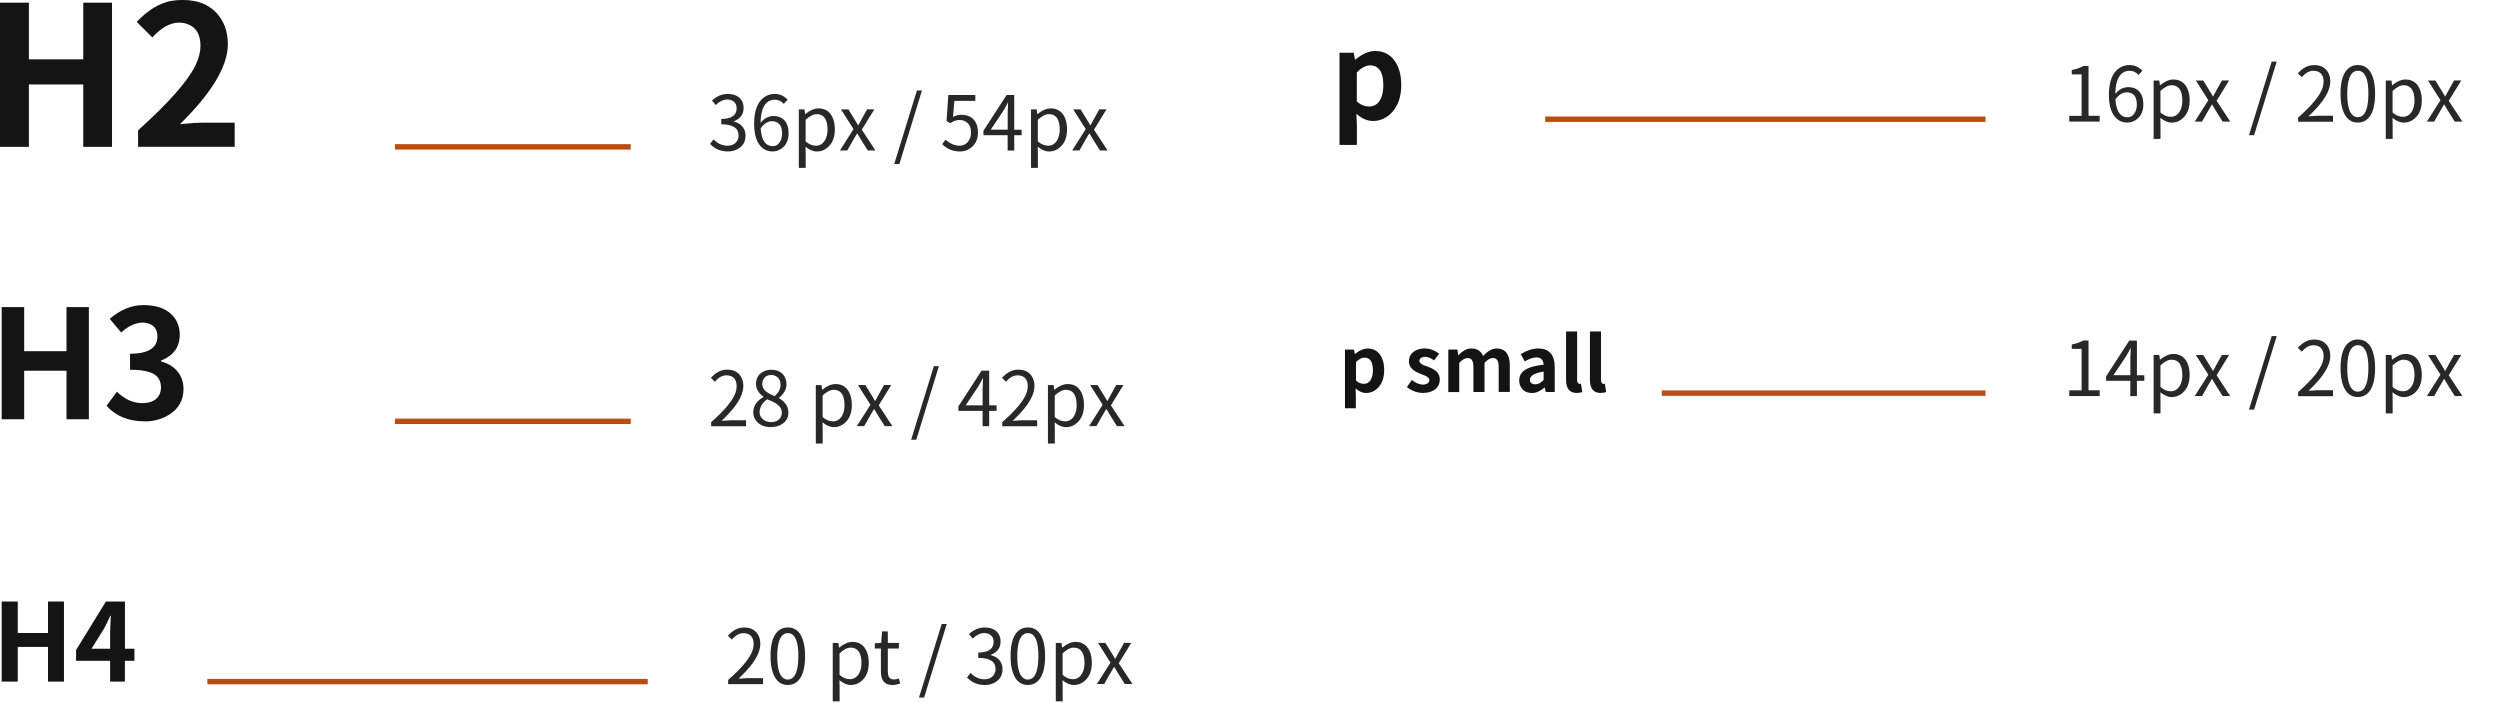 <?xml version="1.0" encoding="UTF-8"?>
<svg id="COPY" xmlns="http://www.w3.org/2000/svg" viewBox="0 0 462 130">
  <defs>
    <style>
      .cls-1 {
        fill: #bb4c12;
      }

      .cls-2 {
        fill: #141414;
      }

      .cls-3 {
        fill: #282828;
      }
    </style>
  </defs>
  <g>
    <path class="cls-2" d="m248.55,75.44v-10.84h1.68l.14.81h.05c.79-.67,1.56-1,2.31-1.01,1.15,0,2,.51,2.54,1.54.36.67.53,1.49.53,2.45,0,1.48-.43,2.62-1.29,3.42-.6.55-1.28.82-2.04.82-.68,0-1.34-.29-1.96-.85l.05,1.29v2.38h-2.04Zm3.47-4.51c.7,0,1.19-.38,1.48-1.15.14-.38.21-.84.21-1.37,0-1.54-.53-2.32-1.56-2.32-.5,0-1.02.28-1.56.82v3.43c.46.39.93.59,1.44.59Z"/>
    <path class="cls-2" d="m262.97,72.62c-.91,0-1.79-.28-2.62-.83-.13-.09-.25-.18-.36-.27l.93-1.29c.74.57,1.44.86,2.11.86.7-.07,1.08-.35,1.13-.83,0-.32-.28-.61-.85-.86-.07-.03-.34-.13-.79-.31-1.12-.43-1.8-.97-2.04-1.63-.07-.21-.11-.43-.11-.66,0-.86.37-1.51,1.11-1.96.51-.3,1.11-.45,1.8-.45.93,0,1.82.33,2.68.97l-.93,1.24c-.64-.45-1.2-.67-1.7-.67-.65.05-.99.3-1.03.75,0,.3.25.56.75.78.04,0,.31.11.83.31.88.34,1.47.7,1.78,1.09.27.36.41.78.41,1.27,0,.88-.38,1.54-1.12,2-.54.32-1.2.48-2,.48Z"/>
    <path class="cls-2" d="m267.65,72.43v-7.83h1.68l.14,1.04h.05c.71-.75,1.42-1.16,2.12-1.23.1,0,.2-.01.29-.01,1.03,0,1.75.47,2.16,1.38.72-.77,1.38-1.21,2-1.33.16-.04.33-.05.49-.05,1.38,0,2.17.77,2.38,2.32.04.26.05.54.05.83v4.88h-2.05v-4.63c0-.93-.25-1.46-.74-1.6-.11-.03-.23-.04-.36-.04-.46,0-.96.31-1.52.89v5.39h-2.05v-4.63c0-.93-.25-1.46-.74-1.6-.11-.03-.23-.04-.36-.04-.46,0-.96.31-1.52.89v5.39h-2.04Z"/>
    <path class="cls-2" d="m283.07,72.62c-.87,0-1.51-.33-1.94-.98-.26-.39-.38-.84-.38-1.34,0-1.09.62-1.87,1.87-2.34.67-.25,1.55-.44,2.64-.56-.05-.89-.5-1.34-1.33-1.35-.6,0-1.32.25-2.16.74l-.74-1.35c1.13-.69,2.22-1.04,3.27-1.04,1.75,0,2.74.89,2.97,2.68.03.25.04.51.04.78v4.58h-1.67l-.16-.83h-.04c-.8.68-1.59,1.03-2.37,1.03Zm.67-1.6c.5,0,1.01-.27,1.52-.78v-1.57c-1.64.26-2.49.75-2.54,1.46,0,.54.29.83.86.88.05,0,.11.01.16.01Z"/>
    <path class="cls-2" d="m291.34,72.62c-1.28-.02-1.92-.82-1.93-2.39v-8.97h2.04v9.06c.04.37.18.58.42.62.11,0,.21,0,.29-.03l.25,1.53c-.29.12-.65.18-1.07.18Z"/>
    <path class="cls-2" d="m295.75,72.62c-1.28-.02-1.92-.82-1.93-2.39v-8.97h2.04v9.06c.04.37.18.58.42.62.11,0,.21,0,.29-.03l.25,1.53c-.29.12-.65.18-1.07.18Z"/>
  </g>
  <g>
    <path class="cls-3" d="m134.5,27.99c-1.33,0-2.42-.47-3.28-1.39l.64-.85c.76.78,1.6,1.17,2.54,1.18.84,0,1.44-.29,1.8-.88.19-.3.29-.64.29-1.03-.02-1.36-1.08-2.04-3.2-2.05v-.98c1.88-.02,2.83-.67,2.84-1.96,0-.74-.32-1.24-.96-1.5-.24-.09-.5-.14-.78-.15-.76.04-1.46.38-2.12,1.03l-.7-.82c.89-.82,1.85-1.23,2.87-1.23,1.16,0,2,.36,2.53,1.07.3.43.45.93.45,1.5,0,1.08-.5,1.86-1.5,2.35-.11.05-.22.09-.33.14v.05c.88.2,1.5.65,1.89,1.35.2.38.3.8.3,1.24,0,1.04-.42,1.83-1.27,2.38-.58.37-1.26.55-2.02.55Z"/>
    <path class="cls-3" d="m145.55,18.41l-.7.79c-.44-.51-.99-.77-1.65-.78-1.15,0-1.93.67-2.35,2.02-.18.63-.28,1.38-.3,2.24.56-.67,1.21-1.08,1.96-1.2.14-.03.26-.04.38-.04,1.28,0,2.13.53,2.57,1.6.18.46.27,1.01.27,1.63,0,1.11-.37,1.99-1.09,2.62-.54.46-1.15.7-1.85.7-1.19,0-2.09-.55-2.71-1.65-.48-.88-.72-2.01-.72-3.42,0-2.43.62-4.09,1.87-4.96.56-.4,1.21-.6,1.93-.6.94,0,1.74.36,2.39,1.05Zm-2.76,8.6c.61,0,1.08-.3,1.41-.92.22-.41.33-.88.33-1.42,0-1.19-.41-1.92-1.22-2.17-.19-.06-.4-.1-.63-.1-.76,0-1.44.41-2.04,1.22-.03.04-.05.07-.07.1.13,1.85.68,2.92,1.67,3.21.18.05.36.08.55.08Z"/>
    <path class="cls-3" d="m147.62,31.02v-10.8h1.05l.11.86h.04c.86-.69,1.66-1.04,2.42-1.05,1.22,0,2.09.55,2.6,1.64.29.61.44,1.35.44,2.23,0,1.45-.43,2.56-1.3,3.32-.58.52-1.25.78-2.01.78-.69,0-1.39-.3-2.11-.88l.03,1.33v2.57h-1.27Zm3.14-4.09c.77,0,1.36-.38,1.76-1.13.27-.52.41-1.15.41-1.89-.02-1.87-.68-2.81-2-2.82-.62,0-1.3.36-2.05,1.05v3.99c.62.53,1.24.79,1.87.79Z"/>
    <path class="cls-3" d="m155.21,27.82l2.52-3.96-2.31-3.64h1.37l1.03,1.68c.09.16.24.41.44.72.15.24.25.42.31.53h.05c.39-.72.62-1.14.68-1.26l.94-1.68h1.33l-2.31,3.76,2.52,3.84h-1.41l-1.12-1.78c-.16-.28-.42-.73-.81-1.35h-.07c-.42.7-.68,1.15-.79,1.35l-1.01,1.78h-1.35Z"/>
    <path class="cls-3" d="m165.25,30.32l4.2-13.6h.93l-4.18,13.6h-.94Z"/>
    <path class="cls-3" d="m177.36,27.99c-1.27,0-2.35-.46-3.25-1.35l.63-.83c.8.72,1.64,1.09,2.52,1.12.76,0,1.34-.3,1.76-.92.28-.42.42-.92.42-1.5,0-1.02-.36-1.72-1.08-2.09-.31-.16-.66-.25-1.05-.25-.52,0-1.05.17-1.59.52-.05.03-.09.05-.12.08l-.68-.41.33-4.81h4.99v1.09h-3.87l-.26,2.97c.49-.26,1-.4,1.53-.4,1.19,0,2.06.43,2.6,1.29.33.54.49,1.19.49,1.97,0,1.24-.44,2.19-1.33,2.86-.59.45-1.27.67-2.04.67Z"/>
    <path class="cls-3" d="m188.8,23.96v1.03h-1.37v2.83h-1.22v-2.83h-4.47v-.83l4.28-6.6h1.41v6.41h1.37Zm-5.71,0h3.13v-3.14c0-.19.03-.81.08-1.86h-.05c-.23.46-.5.97-.82,1.5l-2.34,3.5Z"/>
    <path class="cls-3" d="m190.53,31.02v-10.8h1.05l.11.86h.04c.86-.69,1.66-1.04,2.42-1.05,1.22,0,2.09.55,2.6,1.64.29.61.44,1.35.44,2.23,0,1.45-.43,2.56-1.3,3.32-.58.52-1.25.78-2.01.78-.69,0-1.39-.3-2.11-.88l.03,1.33v2.57h-1.27Zm3.14-4.09c.77,0,1.36-.38,1.76-1.13.27-.52.41-1.15.41-1.89-.02-1.87-.68-2.81-2-2.82-.62,0-1.3.36-2.05,1.05v3.99c.62.53,1.24.79,1.87.79Z"/>
    <path class="cls-3" d="m198.12,27.82l2.52-3.96-2.31-3.64h1.37l1.03,1.68c.09.16.24.41.44.72.15.24.25.42.31.53h.05c.39-.72.62-1.14.68-1.26l.94-1.68h1.33l-2.31,3.76,2.52,3.84h-1.41l-1.12-1.78c-.16-.28-.42-.73-.81-1.35h-.07c-.42.7-.68,1.15-.79,1.35l-1.01,1.78h-1.35Z"/>
  </g>
  <g>
    <path class="cls-3" d="m131.42,78.76v-.75c2.54-2.22,4.05-4.06,4.53-5.52.12-.38.18-.75.18-1.11,0-.94-.34-1.56-1.01-1.86-.26-.11-.56-.16-.88-.16-.76,0-1.47.41-2.13,1.19l-.74-.72c.8-.88,1.65-1.38,2.54-1.49.16-.02.32-.03.48-.03,1.15,0,1.99.42,2.52,1.26.31.5.46,1.09.46,1.78,0,1.44-.87,3.1-2.6,4.98-.42.46-.89.93-1.42,1.44.83-.06,1.39-.1,1.68-.1h2.84v1.11h-6.45Z"/>
    <path class="cls-3" d="m142.48,78.94c-1.12,0-2-.34-2.62-1.03-.44-.48-.66-1.05-.66-1.7,0-1.03.48-1.88,1.44-2.56.15-.1.3-.19.45-.27v-.07c-.91-.65-1.37-1.44-1.38-2.37,0-.93.37-1.64,1.11-2.13.48-.32,1.05-.48,1.71-.48,1.09,0,1.89.39,2.39,1.16.28.45.42.96.42,1.54,0,.81-.37,1.56-1.12,2.26-.09.08-.18.16-.26.22v.07c1.15.67,1.73,1.57,1.74,2.69,0,.87-.37,1.55-1.11,2.05-.58.4-1.29.6-2.11.6Zm.03-.94c.8,0,1.38-.28,1.72-.83.16-.27.25-.57.25-.9,0-.73-.41-1.33-1.23-1.8-.31-.18-.81-.41-1.49-.68-.88.66-1.35,1.43-1.39,2.32,0,.67.29,1.19.88,1.56.37.23.8.34,1.27.34Zm.67-4.81c.7-.63,1.06-1.32,1.07-2.06,0-.71-.26-1.23-.78-1.57-.28-.17-.61-.26-.97-.26-.65,0-1.12.26-1.41.78-.15.26-.22.56-.22.89,0,.72.42,1.3,1.26,1.75.25.15.61.31,1.05.48Z"/>
    <path class="cls-3" d="m150.76,81.96v-10.8h1.05l.11.86h.04c.86-.69,1.66-1.04,2.42-1.05,1.22,0,2.09.55,2.6,1.64.29.61.44,1.35.44,2.23,0,1.45-.43,2.56-1.3,3.32-.58.52-1.25.78-2.01.78-.69,0-1.39-.3-2.11-.88l.03,1.33v2.57h-1.27Zm3.14-4.09c.77,0,1.36-.38,1.76-1.13.27-.52.41-1.15.41-1.89-.02-1.87-.68-2.81-2-2.82-.62,0-1.3.36-2.05,1.05v3.99c.62.53,1.24.79,1.87.79Z"/>
    <path class="cls-3" d="m158.34,78.76l2.52-3.96-2.31-3.64h1.37l1.03,1.68c.09.16.24.41.44.72.15.24.25.42.31.53h.05c.39-.72.62-1.14.68-1.26l.94-1.68h1.33l-2.31,3.76,2.52,3.84h-1.41l-1.12-1.78c-.16-.28-.42-.73-.81-1.35h-.07c-.42.7-.68,1.15-.79,1.35l-1.01,1.78h-1.35Z"/>
    <path class="cls-3" d="m168.38,81.26l4.2-13.6h.93l-4.18,13.6h-.94Z"/>
    <path class="cls-3" d="m184.17,74.9v1.03h-1.37v2.83h-1.22v-2.83h-4.47v-.83l4.28-6.6h1.41v6.41h1.37Zm-5.71,0h3.13v-3.14c0-.19.03-.81.08-1.86h-.05c-.23.46-.5.97-.82,1.5l-2.34,3.5Z"/>
    <path class="cls-3" d="m185.22,78.76v-.75c2.54-2.22,4.05-4.06,4.53-5.52.12-.38.18-.75.18-1.11,0-.94-.34-1.56-1.01-1.86-.26-.11-.56-.16-.88-.16-.76,0-1.47.41-2.13,1.19l-.74-.72c.8-.88,1.65-1.38,2.54-1.49.16-.02.32-.03.48-.03,1.15,0,1.99.42,2.52,1.26.31.5.46,1.09.46,1.78,0,1.44-.87,3.1-2.6,4.98-.42.46-.89.93-1.42,1.44.83-.06,1.39-.1,1.68-.1h2.84v1.11h-6.45Z"/>
    <path class="cls-3" d="m193.66,81.96v-10.8h1.05l.11.86h.04c.86-.69,1.66-1.04,2.42-1.05,1.22,0,2.09.55,2.6,1.64.29.61.44,1.35.44,2.23,0,1.45-.43,2.56-1.3,3.32-.58.52-1.25.78-2.01.78-.69,0-1.39-.3-2.11-.88l.03,1.33v2.57h-1.27Zm3.14-4.09c.77,0,1.36-.38,1.76-1.13.27-.52.41-1.15.41-1.89-.02-1.87-.68-2.81-2-2.82-.62,0-1.3.36-2.05,1.05v3.99c.62.53,1.24.79,1.87.79Z"/>
    <path class="cls-3" d="m201.25,78.76l2.52-3.96-2.31-3.64h1.37l1.03,1.68c.09.16.24.41.44.72.15.24.25.42.31.53h.05c.39-.72.62-1.14.68-1.26l.94-1.68h1.33l-2.31,3.76,2.52,3.84h-1.41l-1.12-1.78c-.16-.28-.42-.73-.81-1.35h-.07c-.42.7-.68,1.15-.79,1.35l-1.01,1.78h-1.35Z"/>
  </g>
  <g>
    <path class="cls-2" d="m0,27.14V.49h5.34v10.48h10.05V.49h5.31v26.65h-5.31v-11.53H5.34v11.53H0Z"/>
    <path class="cls-2" d="m25.52,27.14v-3.06c5.67-5.09,9.22-9.12,10.65-12.09.59-1.27.88-2.43.88-3.48,0-2.16-.82-3.52-2.46-4.08-.47-.16-.98-.25-1.55-.25-1.62.02-3.25.94-4.89,2.74l-2.88-2.88c2.04-2.16,4.16-3.45,6.36-3.87.68-.12,1.38-.18,2.11-.18,3.07,0,5.37,1.05,6.89,3.16.98,1.41,1.48,3.08,1.48,5.03-.02,4.08-2.98,9-8.86,14.77,1.78-.19,3.22-.28,4.32-.28h5.8v4.46h-17.86Z"/>
  </g>
  <g>
    <path class="cls-2" d="m.31,77.48v-20.73h4.16v8.15h7.82v-8.15h4.13v20.73h-4.13v-8.97h-7.82v8.97H.31Z"/>
    <path class="cls-2" d="m26.64,77.86c-2.94-.02-5.25-.97-6.95-2.87l1.91-2.6c1.44,1.39,2.98,2.09,4.62,2.11,1.7,0,2.79-.56,3.28-1.67.16-.38.25-.78.25-1.2,0-1.44-.69-2.39-2.08-2.84-.89-.31-2.11-.46-3.64-.46v-2.95c3.35-.02,5.04-1.08,5.06-3.17,0-1.37-.64-2.2-1.91-2.49-.29-.07-.58-.11-.88-.11-1.29.04-2.6.65-3.91,1.83l-2.11-2.52c1.97-1.7,4.04-2.54,6.21-2.54,2.7,0,4.63.8,5.8,2.41.62.88.93,1.91.93,3.12-.02,2.24-1.18,3.82-3.47,4.73v.14c1.9.53,3.16,1.57,3.8,3.12.24.6.36,1.26.36,1.97,0,2.1-.91,3.7-2.73,4.81-1.29.8-2.81,1.2-4.54,1.2Z"/>
  </g>
  <rect class="cls-1" x="72.98" y="26.64" width="43.58" height="1"/>
  <rect class="cls-1" x="72.98" y="77.36" width="43.58" height="1"/>
  <g>
    <path class="cls-3" d="m382.4,22.48v-1.07h2.28v-7.66h-1.82v-.81c.84-.16,1.55-.4,2.13-.74h.97v9.2h2.06v1.07h-5.63Z"/>
    <path class="cls-3" d="m395.91,13.07l-.7.79c-.44-.51-.99-.77-1.65-.78-1.15,0-1.93.67-2.35,2.02-.18.63-.28,1.38-.3,2.24.56-.67,1.21-1.08,1.96-1.2.14-.03.26-.04.38-.04,1.28,0,2.13.53,2.57,1.6.18.46.27,1.01.27,1.63,0,1.11-.37,1.99-1.09,2.62-.54.46-1.15.7-1.85.7-1.19,0-2.09-.55-2.71-1.65-.48-.88-.72-2.01-.72-3.42,0-2.43.62-4.09,1.87-4.96.56-.4,1.21-.6,1.93-.6.94,0,1.74.36,2.39,1.05Zm-2.76,8.6c.61,0,1.08-.31,1.41-.92.22-.41.33-.88.33-1.42,0-1.19-.41-1.92-1.22-2.17-.19-.06-.4-.1-.63-.1-.76,0-1.44.41-2.04,1.22-.03.04-.05.07-.07.1.13,1.85.68,2.92,1.67,3.21.18.05.36.08.55.08Z"/>
    <path class="cls-3" d="m397.99,25.68v-10.8h1.05l.11.86h.04c.86-.69,1.66-1.04,2.42-1.05,1.22,0,2.09.55,2.6,1.64.29.61.44,1.35.44,2.23,0,1.45-.43,2.56-1.3,3.32-.58.52-1.25.78-2.01.78-.69,0-1.39-.3-2.11-.88l.03,1.33v2.57h-1.27Zm3.14-4.09c.77,0,1.36-.38,1.76-1.13.27-.52.41-1.15.41-1.89-.02-1.87-.68-2.81-2-2.82-.62,0-1.3.36-2.05,1.05v3.99c.62.53,1.24.79,1.87.79Z"/>
    <path class="cls-3" d="m405.58,22.48l2.52-3.96-2.31-3.64h1.37l1.03,1.68c.09.16.24.41.44.72.15.24.25.42.31.53h.05c.39-.72.62-1.14.68-1.26l.94-1.68h1.33l-2.31,3.76,2.52,3.84h-1.41l-1.12-1.78c-.16-.28-.42-.73-.81-1.35h-.07c-.42.7-.68,1.15-.79,1.35l-1.01,1.78h-1.35Z"/>
    <path class="cls-3" d="m415.61,24.98l4.2-13.6h.93l-4.18,13.6h-.94Z"/>
    <path class="cls-3" d="m424.69,22.48v-.75c2.54-2.22,4.05-4.07,4.53-5.52.12-.38.18-.75.18-1.11,0-.94-.34-1.56-1.01-1.86-.26-.11-.56-.16-.88-.16-.76,0-1.47.41-2.13,1.19l-.74-.72c.8-.88,1.65-1.38,2.54-1.49.16-.02.32-.03.48-.03,1.15,0,1.99.42,2.52,1.26.31.5.46,1.09.46,1.78,0,1.44-.87,3.1-2.6,4.98-.42.46-.89.93-1.42,1.44.83-.06,1.39-.1,1.68-.1h2.84v1.11h-6.45Z"/>
    <path class="cls-3" d="m435.74,22.66c-1.28,0-2.18-.71-2.72-2.12-.33-.86-.49-1.93-.49-3.23,0-2.56.6-4.2,1.8-4.92.42-.25.89-.37,1.41-.37,1.3,0,2.21.72,2.73,2.17.3.84.45,1.88.45,3.12,0,2.51-.57,4.15-1.71,4.92-.44.28-.93.42-1.48.42Zm0-1.01c.92,0,1.52-.77,1.79-2.32.1-.58.15-1.25.15-2.01,0-2.55-.53-3.96-1.6-4.21-.12-.03-.23-.04-.34-.04-1,0-1.62.85-1.86,2.56-.07.5-.11,1.07-.11,1.7,0,2.47.49,3.89,1.48,4.25.16.05.33.08.49.08Z"/>
    <path class="cls-3" d="m440.89,25.68v-10.8h1.05l.11.86h.04c.86-.69,1.66-1.04,2.42-1.05,1.22,0,2.09.55,2.6,1.64.29.61.44,1.35.44,2.23,0,1.45-.43,2.56-1.3,3.32-.58.52-1.25.78-2.01.78-.69,0-1.39-.3-2.11-.88l.03,1.33v2.57h-1.27Zm3.14-4.09c.77,0,1.36-.38,1.76-1.13.27-.52.41-1.15.41-1.89-.02-1.87-.68-2.81-2-2.82-.62,0-1.3.36-2.05,1.05v3.99c.62.53,1.24.79,1.87.79Z"/>
    <path class="cls-3" d="m448.48,22.48l2.52-3.96-2.31-3.64h1.37l1.03,1.68c.09.16.24.41.44.72.15.24.25.42.31.53h.05c.39-.72.62-1.14.68-1.26l.94-1.68h1.33l-2.31,3.76,2.52,3.84h-1.41l-1.12-1.78c-.16-.28-.42-.73-.81-1.35h-.07c-.42.7-.68,1.15-.79,1.35l-1.01,1.78h-1.35Z"/>
  </g>
  <g>
    <path class="cls-3" d="m382.4,73.2v-1.07h2.28v-7.66h-1.82v-.81c.84-.16,1.55-.4,2.13-.74h.97v9.2h2.06v1.07h-5.63Z"/>
    <path class="cls-3" d="m396.27,69.34v1.03h-1.37v2.83h-1.22v-2.83h-4.47v-.83l4.28-6.6h1.41v6.41h1.37Zm-5.71,0h3.13v-3.14c0-.19.03-.81.08-1.86h-.05c-.23.46-.5.97-.82,1.5l-2.34,3.5Z"/>
    <path class="cls-3" d="m397.99,76.4v-10.8h1.05l.11.86h.04c.86-.69,1.66-1.04,2.42-1.05,1.22,0,2.09.55,2.6,1.64.29.61.44,1.35.44,2.23,0,1.45-.43,2.56-1.3,3.32-.58.52-1.25.78-2.01.78-.69,0-1.39-.3-2.11-.88l.03,1.33v2.57h-1.27Zm3.14-4.09c.77,0,1.36-.38,1.76-1.13.27-.52.41-1.15.41-1.89-.02-1.87-.68-2.81-2-2.82-.62,0-1.3.36-2.05,1.05v3.99c.62.53,1.24.79,1.87.79Z"/>
    <path class="cls-3" d="m405.58,73.2l2.52-3.96-2.31-3.64h1.37l1.03,1.68c.09.16.24.41.44.72.15.24.25.42.31.53h.05c.39-.72.62-1.14.68-1.26l.94-1.68h1.33l-2.31,3.76,2.52,3.84h-1.41l-1.12-1.78c-.16-.28-.42-.73-.81-1.35h-.07c-.42.7-.68,1.15-.79,1.35l-1.01,1.78h-1.35Z"/>
    <path class="cls-3" d="m415.61,75.7l4.2-13.6h.93l-4.18,13.6h-.94Z"/>
    <path class="cls-3" d="m424.69,73.2v-.75c2.54-2.22,4.05-4.07,4.53-5.52.12-.38.18-.75.18-1.11,0-.94-.34-1.56-1.01-1.86-.26-.11-.56-.16-.88-.16-.76,0-1.47.41-2.13,1.19l-.74-.72c.8-.88,1.65-1.38,2.54-1.49.16-.02.32-.03.48-.03,1.15,0,1.99.42,2.52,1.26.31.5.46,1.09.46,1.78,0,1.44-.87,3.1-2.6,4.98-.42.46-.89.93-1.42,1.44.83-.06,1.39-.1,1.68-.1h2.84v1.11h-6.45Z"/>
    <path class="cls-3" d="m435.74,73.38c-1.28,0-2.18-.71-2.72-2.12-.33-.86-.49-1.93-.49-3.23,0-2.56.6-4.2,1.8-4.92.42-.25.89-.37,1.41-.37,1.3,0,2.21.72,2.73,2.17.3.84.45,1.88.45,3.12,0,2.51-.57,4.15-1.71,4.92-.44.28-.93.42-1.48.42Zm0-1.01c.92,0,1.52-.77,1.79-2.32.1-.58.15-1.25.15-2.01,0-2.55-.53-3.96-1.6-4.21-.12-.03-.23-.04-.34-.04-1,0-1.62.85-1.86,2.56-.07.5-.11,1.07-.11,1.7,0,2.47.49,3.89,1.48,4.25.16.05.33.08.49.08Z"/>
    <path class="cls-3" d="m440.89,76.4v-10.8h1.05l.11.86h.04c.86-.69,1.66-1.04,2.42-1.05,1.22,0,2.09.55,2.6,1.64.29.61.44,1.35.44,2.23,0,1.45-.43,2.56-1.3,3.32-.58.52-1.25.78-2.01.78-.69,0-1.39-.3-2.11-.88l.03,1.33v2.57h-1.27Zm3.14-4.09c.77,0,1.36-.38,1.76-1.13.27-.52.41-1.15.41-1.89-.02-1.87-.68-2.81-2-2.82-.62,0-1.3.36-2.05,1.05v3.99c.62.53,1.24.79,1.87.79Z"/>
    <path class="cls-3" d="m448.48,73.2l2.52-3.96-2.31-3.64h1.37l1.03,1.68c.09.16.24.41.44.72.15.24.25.42.31.53h.05c.39-.72.62-1.14.68-1.26l.94-1.68h1.33l-2.31,3.76,2.52,3.84h-1.41l-1.12-1.78c-.16-.28-.42-.73-.81-1.35h-.07c-.42.7-.68,1.15-.79,1.35l-1.01,1.78h-1.35Z"/>
  </g>
  <path class="cls-2" d="m247.54,26.77V9.74h2.64l.21,1.27h.09c1.25-1.04,2.46-1.58,3.63-1.59,1.8,0,3.14.81,4,2.43.56,1.06.84,2.34.84,3.85,0,2.32-.67,4.11-2.02,5.37-.95.86-2.01,1.29-3.2,1.29-1.07-.01-2.1-.46-3.07-1.33l.09,2.02v3.74h-3.2Zm5.46-7.09c1.1,0,1.88-.6,2.32-1.8.21-.6.32-1.32.32-2.15-.01-2.42-.83-3.64-2.45-3.65-.79.01-1.6.44-2.45,1.29v5.39c.72.62,1.47.92,2.26.92Z"/>
  <g>
    <g>
      <path class="cls-2" d="m.31,125.96v-14.8h2.97v5.82h5.59v-5.82h2.95v14.8h-2.95v-6.41H3.28v6.41H.31Z"/>
      <path class="cls-2" d="m24.84,119.88v2.23h-1.76v3.85h-2.73v-3.85h-6.29v-1.99l5.51-8.96h3.52v8.73h1.76Zm-7.93,0h3.44v-3.03c0-.35.04-1.37.12-3.07h-.08c-.4.91-.79,1.71-1.17,2.4l-2.3,3.69Z"/>
    </g>
    <g>
      <path class="cls-3" d="m134.56,126.41v-.75c2.54-2.22,4.05-4.06,4.53-5.52.12-.38.18-.75.18-1.11,0-.94-.34-1.56-1.01-1.86-.26-.11-.56-.16-.88-.16-.76,0-1.47.41-2.13,1.19l-.74-.72c.8-.88,1.65-1.38,2.54-1.49.16-.02.32-.03.48-.03,1.15,0,1.99.42,2.52,1.26.31.5.46,1.09.46,1.78,0,1.44-.87,3.1-2.6,4.98-.42.46-.89.93-1.42,1.44.83-.06,1.39-.1,1.68-.1h2.84v1.11h-6.45Z"/>
      <path class="cls-3" d="m145.6,126.59c-1.28,0-2.18-.71-2.72-2.12-.33-.86-.49-1.93-.49-3.23,0-2.56.6-4.2,1.8-4.92.42-.25.89-.37,1.41-.37,1.3,0,2.21.72,2.73,2.17.3.84.45,1.88.45,3.12,0,2.51-.57,4.15-1.71,4.92-.44.28-.93.42-1.48.42Zm0-1.01c.92,0,1.52-.77,1.79-2.32.1-.58.15-1.25.15-2.01,0-2.55-.53-3.96-1.6-4.21-.12-.03-.23-.04-.34-.04-1,0-1.62.85-1.86,2.56-.07.5-.11,1.07-.11,1.7,0,2.47.49,3.89,1.48,4.25.16.05.33.08.49.08Z"/>
      <path class="cls-3" d="m153.89,129.61v-10.8h1.05l.11.86h.04c.86-.69,1.66-1.04,2.42-1.05,1.22,0,2.09.55,2.6,1.64.29.61.44,1.35.44,2.23,0,1.45-.43,2.56-1.3,3.32-.58.52-1.25.78-2.01.78-.69,0-1.39-.3-2.11-.88l.03,1.33v2.57h-1.27Zm3.14-4.09c.77,0,1.36-.38,1.76-1.13.27-.52.41-1.15.41-1.89-.02-1.87-.68-2.81-2-2.82-.62,0-1.3.36-2.05,1.05v3.99c.62.53,1.24.79,1.87.79Z"/>
      <path class="cls-3" d="m164.95,126.59c-1.26,0-1.96-.62-2.12-1.87-.03-.21-.04-.43-.04-.66v-4.21h-1.13v-.97l1.19-.07.15-2.13h1.07v2.13h2.05v1.04h-2.05v4.24c0,.84.26,1.32.79,1.44.12.03.25.04.38.04.23,0,.51-.07.86-.21l.26.96c-.58.18-1.05.27-1.41.27Z"/>
      <path class="cls-3" d="m169.83,128.91l4.2-13.6h.93l-4.18,13.6h-.94Z"/>
      <path class="cls-3" d="m181.99,126.59c-1.33,0-2.42-.47-3.28-1.39l.64-.85c.76.78,1.6,1.17,2.54,1.18.84,0,1.44-.29,1.8-.88.19-.3.29-.64.29-1.03-.02-1.36-1.08-2.04-3.2-2.05v-.98c1.88-.02,2.83-.67,2.84-1.96,0-.74-.32-1.24-.96-1.5-.24-.09-.5-.14-.78-.15-.76.04-1.46.38-2.12,1.03l-.7-.82c.89-.82,1.85-1.23,2.87-1.23,1.16,0,2,.36,2.53,1.07.3.43.45.93.45,1.5,0,1.08-.5,1.86-1.5,2.35-.11.05-.22.09-.33.14v.05c.88.2,1.5.65,1.89,1.35.2.38.3.8.3,1.24,0,1.04-.42,1.83-1.27,2.38-.58.37-1.26.55-2.02.55Z"/>
      <path class="cls-3" d="m189.96,126.59c-1.28,0-2.18-.71-2.72-2.12-.33-.86-.49-1.93-.49-3.23,0-2.56.6-4.2,1.8-4.92.42-.25.89-.37,1.41-.37,1.3,0,2.21.72,2.73,2.17.3.84.45,1.88.45,3.12,0,2.51-.57,4.15-1.71,4.92-.44.28-.93.42-1.48.42Zm0-1.01c.92,0,1.52-.77,1.79-2.32.1-.58.15-1.25.15-2.01,0-2.55-.53-3.96-1.6-4.21-.12-.03-.23-.04-.34-.04-1,0-1.62.85-1.86,2.56-.07.5-.11,1.07-.11,1.7,0,2.47.49,3.89,1.48,4.25.16.05.33.08.49.08Z"/>
      <path class="cls-3" d="m195.11,129.61v-10.8h1.05l.11.86h.04c.86-.69,1.66-1.04,2.42-1.05,1.22,0,2.09.55,2.6,1.64.29.61.44,1.35.44,2.23,0,1.45-.43,2.56-1.3,3.32-.58.52-1.25.78-2.01.78-.69,0-1.39-.3-2.11-.88l.03,1.33v2.57h-1.27Zm3.14-4.09c.77,0,1.36-.38,1.76-1.13.27-.52.41-1.15.41-1.89-.02-1.87-.68-2.81-2-2.82-.62,0-1.3.36-2.05,1.05v3.99c.62.53,1.24.79,1.87.79Z"/>
      <path class="cls-3" d="m202.7,126.41l2.52-3.96-2.31-3.64h1.37l1.03,1.68c.09.16.24.41.44.72.15.24.25.42.31.53h.05c.39-.72.62-1.14.68-1.26l.94-1.68h1.33l-2.31,3.76,2.52,3.84h-1.41l-1.12-1.78c-.16-.28-.42-.73-.81-1.35h-.07c-.42.7-.68,1.15-.79,1.35l-1.01,1.78h-1.35Z"/>
    </g>
    <rect class="cls-1" x="38.32" y="125.46" width="81.38" height="1"/>
  </g>
  <rect class="cls-1" x="285.55" y="21.53" width="81.38" height="1"/>
  <rect class="cls-1" x="307.09" y="72.15" width="59.83" height="1"/>
</svg>